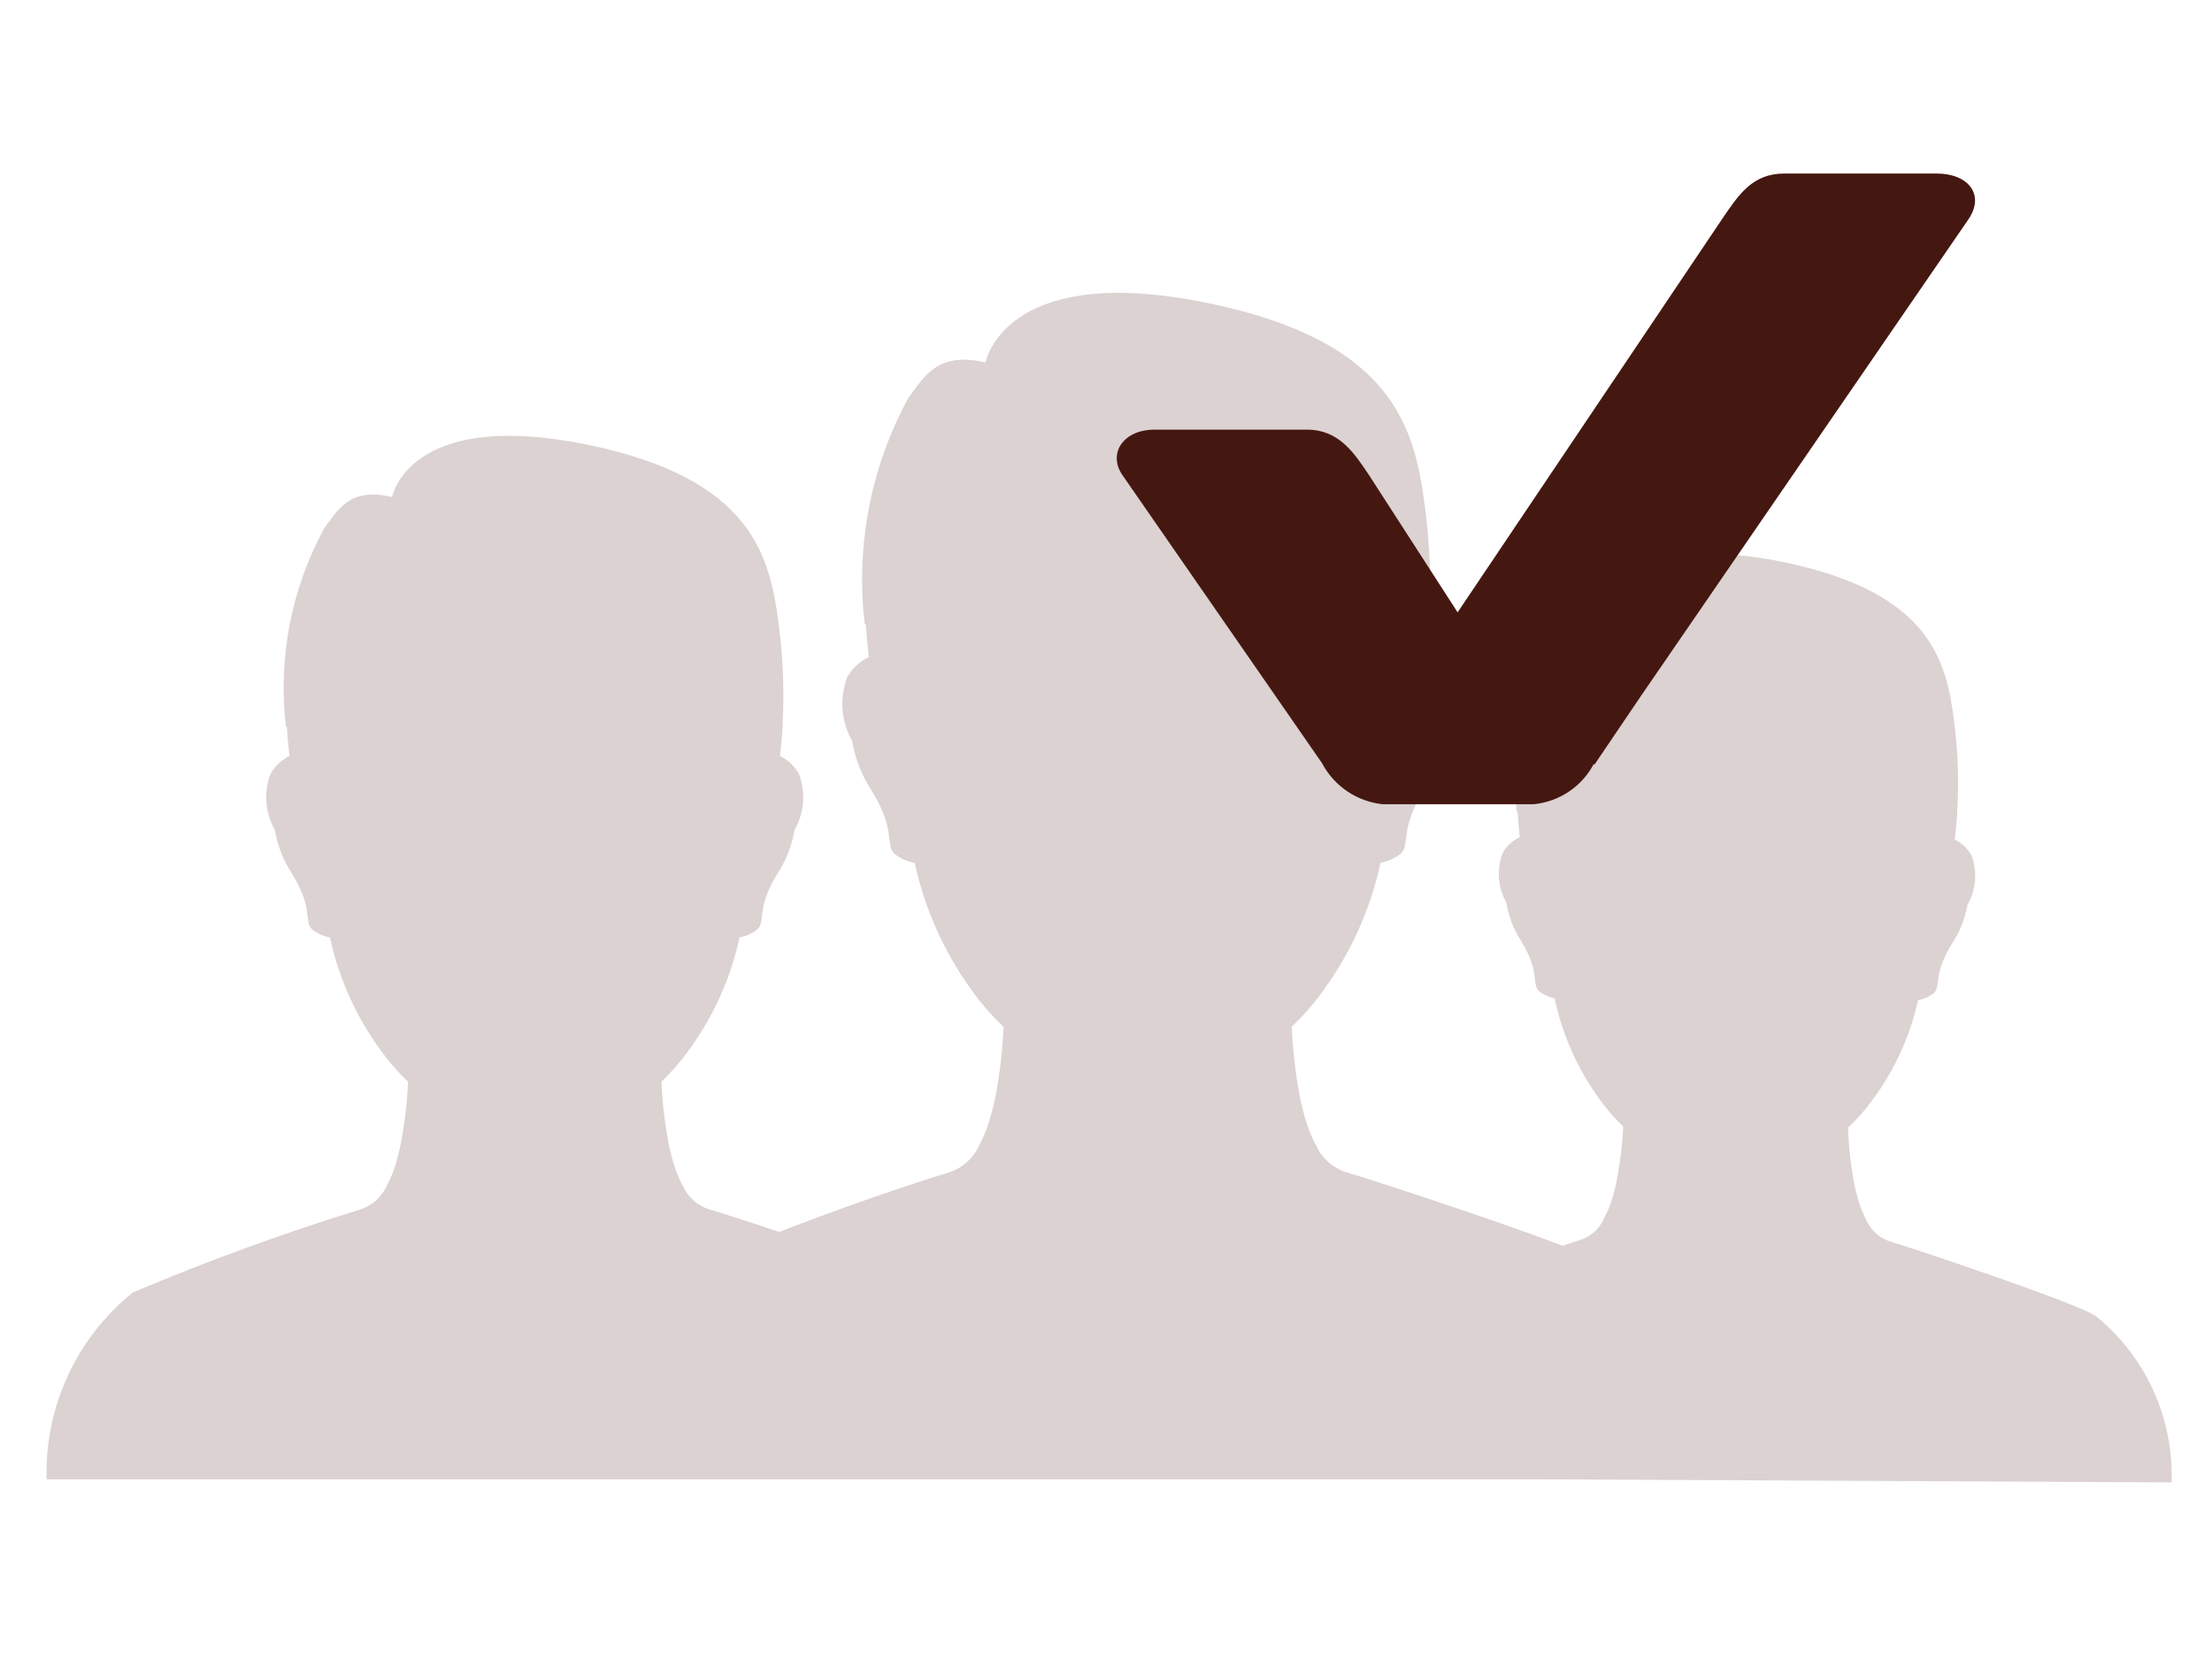 <?xml version="1.0" encoding="utf-8"?>
<!-- Generator: Adobe Illustrator 14.0.0, SVG Export Plug-In . SVG Version: 6.00 Build 43363)  -->
<!DOCTYPE svg PUBLIC "-//W3C//DTD SVG 1.1//EN" "http://www.w3.org/Graphics/SVG/1.1/DTD/svg11.dtd">
<svg version="1.1" id="Vrstva_1" xmlns="http://www.w3.org/2000/svg" xmlns:xlink="http://www.w3.org/1999/xlink" x="0px" y="0px"
	 width="113.39px" height="85.04px" viewBox="0 0 113.39 85.04" enable-background="new 0 0 113.39 85.04" xml:space="preserve">
<g>
	<path id="Path_110" opacity="0.192" fill="#451711" enable-background="new    " d="M111.316,75.99
		c0.115-3.291-1.32-6.448-3.877-8.525c-0.992-0.683-9.824-3.626-10.578-3.832c-0.52-0.174-0.943-0.555-1.174-1.055
		c-0.195-0.367-0.348-0.752-0.455-1.155l-0.012-0.046c-0.059-0.201-0.107-0.412-0.156-0.628l-0.012-0.069
		c-0.18-0.949-0.287-1.906-0.322-2.874c0.48-0.449,0.918-0.944,1.301-1.481c1.104-1.508,1.883-3.227,2.289-5.052
		c0.287-0.056,0.563-0.175,0.801-0.353c0.41-0.391-0.074-0.926,0.955-2.568c0.389-0.594,0.654-1.26,0.773-1.959
		c0.441-0.768,0.523-1.689,0.221-2.524c-0.193-0.363-0.498-0.653-0.869-0.829c0.041-0.341,0.09-0.795,0.129-1.322V41.58
		c0.086-1.499,0.039-3.003-0.146-4.493c-0.389-3.182-1.195-6.68-8.656-8.252c-7.766-1.644-8.809,1.967-8.896,2.328
		c-1.922-0.469-2.463,0.575-3.078,1.38c-1.529,2.756-2.158,5.917-1.807,9.049h0.043c0.035,0.528,0.074,0.981,0.113,1.324
		c-0.375,0.172-0.682,0.46-0.879,0.821c-0.311,0.83-0.242,1.751,0.193,2.526c0.111,0.701,0.369,1.371,0.752,1.967
		c1.014,1.646,0.52,2.178,0.926,2.584c0.234,0.18,0.508,0.305,0.797,0.359c0.389,1.829,1.146,3.558,2.232,5.08
		c0.379,0.541,0.809,1.04,1.285,1.498c-0.047,0.963-0.166,1.922-0.354,2.871l-0.014,0.066c-0.049,0.217-0.102,0.424-0.16,0.625
		l-0.014,0.049c-0.115,0.4-0.271,0.785-0.471,1.152c-0.23,0.493-0.656,0.871-1.174,1.041c-0.307,0.092-0.611,0.207-0.914,0.303
		c-3.758-1.424-10.389-3.58-11.119-3.771c-0.668-0.222-1.213-0.705-1.512-1.34c-0.252-0.473-0.449-0.969-0.592-1.481L66.869,57.2
		c-0.07-0.257-0.139-0.522-0.201-0.802l-0.018-0.088c-0.238-1.215-0.383-2.443-0.432-3.682c0.611-0.577,1.168-1.219,1.654-1.908
		c1.402-1.942,2.389-4.152,2.896-6.494c0.373-0.069,0.725-0.225,1.027-0.455C72.32,43.267,71.691,42.6,73,40.488
		c0.494-0.764,0.828-1.622,0.98-2.519c0.559-0.987,0.654-2.171,0.26-3.234c-0.246-0.464-0.641-0.834-1.117-1.057
		c0.049-0.44,0.105-1.02,0.154-1.696v-0.179c0.098-1.921,0.023-3.846-0.225-5.755c-0.518-4.077-1.578-8.556-11.148-10.516
		c-9.971-2.045-11.281,2.582-11.388,3.051c-2.467-0.591-3.152,0.756-3.938,1.792c-1.938,3.544-2.725,7.604-2.249,11.614h0.053
		c0.048,0.676,0.104,1.258,0.156,1.697c-0.479,0.221-0.872,0.591-1.12,1.056c-0.394,1.064-0.298,2.249,0.263,3.234
		c0.151,0.898,0.485,1.756,0.98,2.519c1.309,2.101,0.682,2.789,1.205,3.286c0.303,0.229,0.653,0.383,1.025,0.454
		c0.507,2.341,1.494,4.552,2.896,6.491c0.488,0.693,1.043,1.33,1.657,1.912c-0.051,1.236-0.195,2.467-0.434,3.682l-0.019,0.087
		c-0.06,0.274-0.128,0.544-0.203,0.802l-0.019,0.064c-0.141,0.514-0.34,1.009-0.591,1.477c-0.297,0.637-0.843,1.123-1.51,1.344
		c-2.945,0.907-5.85,1.953-8.727,3.053c-1.815-0.605-3.287-1.077-3.597-1.155c-0.586-0.192-1.066-0.616-1.329-1.173
		c-0.221-0.414-0.396-0.85-0.521-1.303l-0.014-0.053c-0.063-0.227-0.123-0.461-0.176-0.703l-0.017-0.078
		c-0.208-1.068-0.336-2.15-0.383-3.237c0.54-0.513,1.028-1.077,1.458-1.683c1.233-1.705,2.101-3.648,2.547-5.707
		c0.328-0.064,0.638-0.202,0.903-0.404c0.47-0.444-0.091-1.041,1.059-2.896c0.436-0.672,0.729-1.425,0.86-2.215
		c0.493-0.867,0.579-1.908,0.233-2.845c-0.216-0.411-0.562-0.741-0.983-0.938c0.046-0.387,0.094-0.896,0.137-1.492v-0.158
		c0.088-1.689,0.021-3.383-0.195-5.063c-0.455-3.586-1.389-7.511-9.809-9.249c-8.767-1.795-9.92,2.272-10.014,2.683
		c-2.169-0.521-2.771,0.662-3.463,1.575c-1.704,3.116-2.396,6.686-1.979,10.213h0.047c0.039,0.594,0.09,1.105,0.134,1.493
		c-0.421,0.198-0.766,0.527-0.983,0.94c-0.347,0.935-0.261,1.977,0.234,2.845c0.132,0.788,0.426,1.542,0.862,2.213
		c1.149,1.848,0.598,2.453,1.058,2.899c0.268,0.202,0.576,0.339,0.904,0.399c0.446,2.059,1.313,4.002,2.547,5.709
		c0.429,0.607,0.917,1.172,1.458,1.686c-0.047,1.086-0.176,2.168-0.386,3.236l-0.016,0.076c-0.052,0.245-0.111,0.479-0.177,0.703
		L20.33,59.52c-0.125,0.449-0.299,0.888-0.521,1.301c-0.262,0.557-0.742,0.982-1.326,1.174c-3.959,1.221-7.853,2.643-11.668,4.256
		c-2.896,2.324-4.534,5.873-4.425,9.582h76.958L111.316,75.99z"/>
	<path id="Path_150_1_" fill="#451711" d="M99.271,8.895h-7.801c-1.645,0-2.348,1.091-3.203,2.348L74.719,31.389l-4.531-7.018
		c-0.781-1.173-1.559-2.347-3.197-2.347h-7.801c-1.641,0-2.416,1.248-1.641,2.347l10.215,14.743
		c0.621,1.182,1.791,1.975,3.119,2.112h7.723c1.314-0.122,2.477-0.897,3.092-2.063l0.033,0.038l2.395-3.538l16.773-24.412
		C101.766,9.986,100.908,8.895,99.271,8.895z"/>
</g>
</svg>
